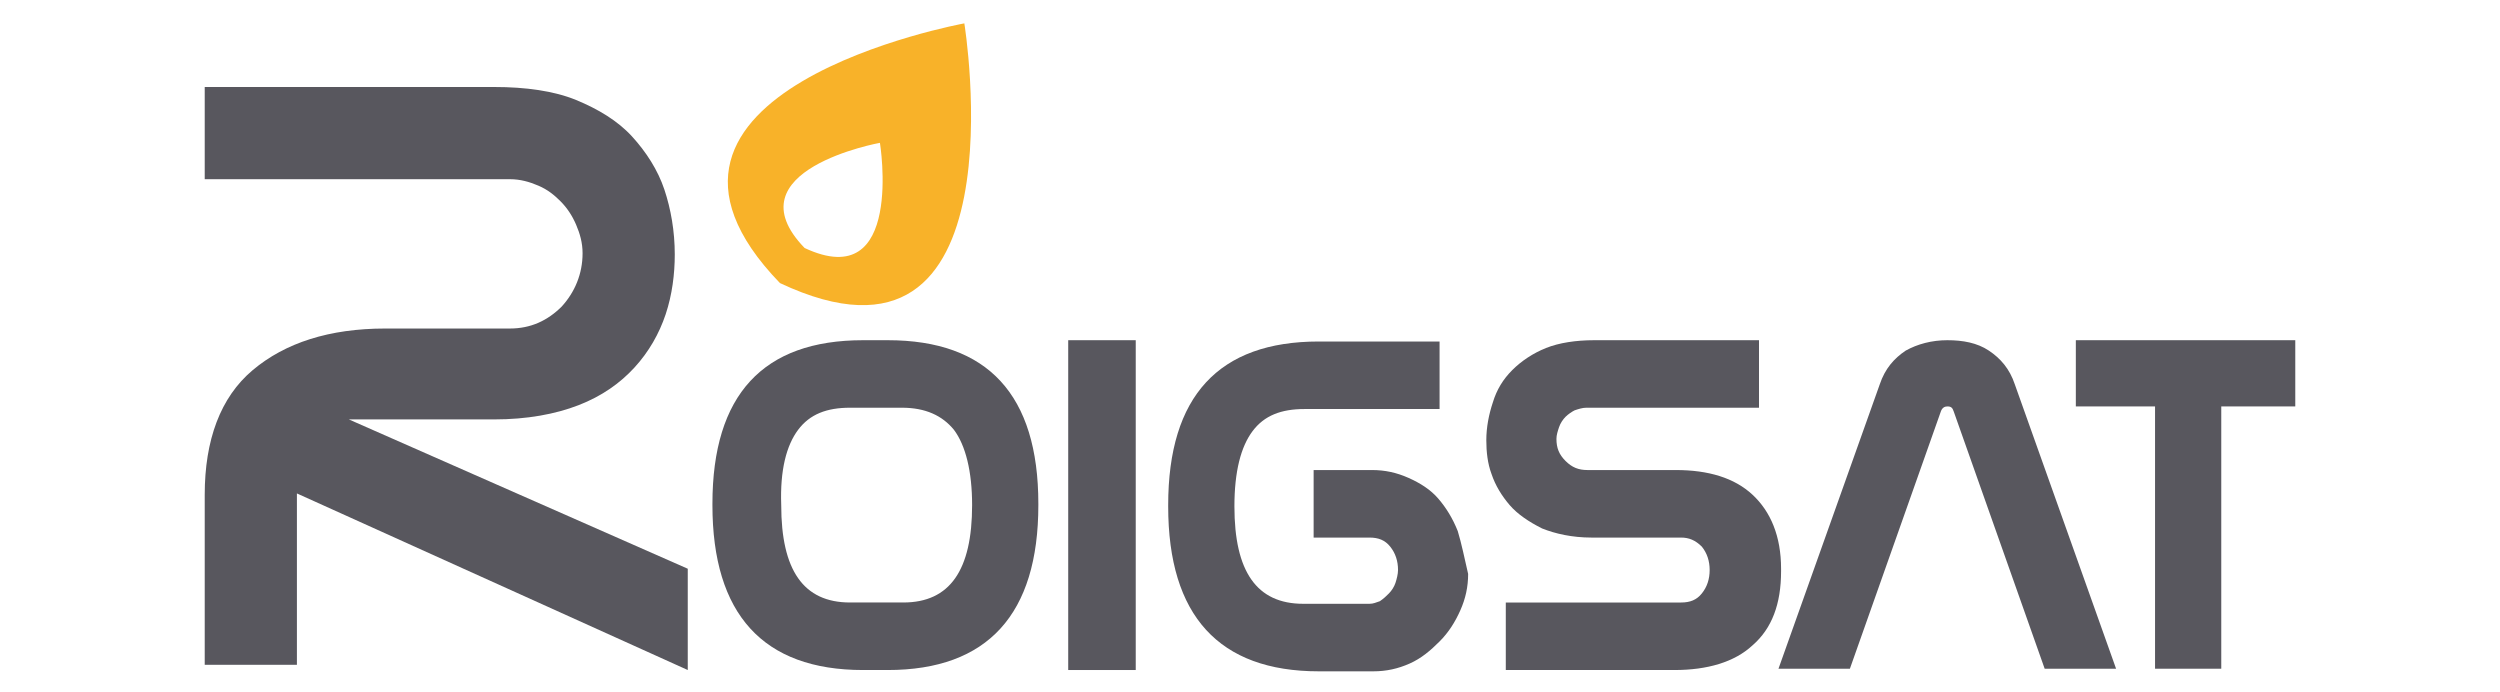 <?xml version="1.0" encoding="utf-8"?>
<!-- Generator: Adobe Illustrator 16.0.4, SVG Export Plug-In . SVG Version: 6.00 Build 0)  -->
<!DOCTYPE svg PUBLIC "-//W3C//DTD SVG 1.1//EN" "http://www.w3.org/Graphics/SVG/1.1/DTD/svg11.dtd">
<svg version="1.1" id="Capa_1" xmlns="http://www.w3.org/2000/svg" xmlns:xlink="http://www.w3.org/1999/xlink" x="0px" y="0px"
	 width="354px" height="98px" viewBox="0 0 354 98" enable-background="new 0 0 354 98" xml:space="preserve">
<g>
	<path fill="#58575E" d="M125.702,48.173h-3.494c-14.157,0-21.328,7.722-21.328,23.167v0.184c0,15.445,7.171,23.352,21.328,23.352
		h3.494c14.158,0,21.328-7.906,21.328-23.352V71.34C147.03,55.895,139.859,48.173,125.702,48.173z M113.015,60.859
		c1.655-2.207,4.045-3.126,7.354-3.126h7.354c3.31,0,5.7,1.104,7.354,3.126c1.655,2.206,2.574,5.884,2.574,10.664
		c0,9.193-3.125,13.79-9.745,13.79h-7.539c-6.619,0-9.745-4.597-9.745-13.79C110.441,66.559,111.36,63.065,113.015,60.859z"/>
	<rect x="151.259" y="48.173" fill="#58575E" width="9.561" height="46.702"/>
	<path fill="#58575E" d="M206.418,75.201c-0.734-1.839-1.654-3.311-2.758-4.598s-2.574-2.205-4.229-2.941
		c-1.654-0.735-3.31-1.104-5.148-1.104h-8.273v9.562h7.906c1.287,0,2.206,0.368,2.941,1.287s1.104,2.022,1.104,3.31
		c0,0.552-0.184,1.287-0.368,1.838c-0.184,0.553-0.552,1.104-0.919,1.472c-0.368,0.368-0.736,0.735-1.287,1.103
		c-0.552,0.185-0.92,0.368-1.471,0.368h-9.377c-6.619,0-9.746-4.597-9.746-13.79c0-4.964,0.919-8.457,2.574-10.664
		c1.655-2.206,4.044-3.125,7.355-3.125h19.121v-9.562h-17.1c-14.157,0-21.328,7.722-21.328,23.167v0.184
		c0,15.445,7.171,23.352,21.328,23.352h7.723c1.839,0,3.494-0.368,5.148-1.104s2.941-1.839,4.229-3.126s2.207-2.758,2.942-4.413
		c0.735-1.654,1.103-3.309,1.103-5.147C207.338,78.878,206.97,77.039,206.418,75.201z"/>
	<path fill="#58575E" d="M248.156,70.053c-2.574-2.391-6.252-3.494-10.849-3.494h-12.503c-1.287,0-2.206-0.367-3.125-1.287
		c-0.92-0.919-1.287-1.838-1.287-3.125c0-0.552,0.184-1.104,0.367-1.654c0.184-0.553,0.552-1.104,0.92-1.472
		c0.367-0.368,0.919-0.735,1.287-0.919c0.551-0.184,1.103-0.368,1.654-0.368h24.454v-9.561h-23.351
		c-2.574,0-4.965,0.368-6.803,1.103c-1.84,0.736-3.494,1.838-4.781,3.125s-2.206,2.759-2.758,4.597
		c-0.552,1.654-0.92,3.494-0.92,5.332c0,1.654,0.185,3.31,0.736,4.781c0.551,1.654,1.471,3.125,2.574,4.412
		c1.103,1.287,2.758,2.391,4.596,3.31c1.84,0.735,4.229,1.287,6.987,1.287h12.687c1.104,0,2.023,0.368,2.941,1.287
		c0.736,0.919,1.104,2.022,1.104,3.31s-0.367,2.391-1.104,3.31c-0.734,0.919-1.654,1.287-2.941,1.287h-24.822v9.561h23.903
		c4.597,0,8.458-1.103,11.032-3.493c2.758-2.391,4.045-5.884,4.045-10.48v-0.367C252.201,75.936,250.73,72.443,248.156,70.053z"/>
	<path fill="#58575E" d="M285.297,54.424c-0.736-2.206-2.023-3.678-3.678-4.78c-1.654-1.103-3.678-1.471-5.884-1.471
		s-4.229,0.551-5.884,1.471c-1.654,1.103-2.941,2.574-3.678,4.78L251.833,94.69h10.112l12.871-36.405
		c0.184-0.552,0.551-0.735,0.919-0.735c0.552,0,0.735,0.184,0.919,0.735l12.871,36.405h10.112L285.297,54.424z"/>
	<polygon fill="#58575E" points="293.938,48.173 293.938,57.55 305.154,57.55 305.154,94.69 314.531,94.69 314.531,57.55 
		325.012,57.55 325.012,48.173 	"/>
	<path fill="#58575E" d="M97.387,80.533L49.398,59.389h20.593c4.597,0,8.642-0.736,11.951-2.023s5.884-3.125,7.906-5.332
		c2.022-2.206,3.493-4.78,4.413-7.538c0.919-2.758,1.287-5.7,1.287-8.458c0-3.31-0.552-6.436-1.471-9.193
		c-0.919-2.758-2.574-5.332-4.597-7.539c-2.022-2.206-4.781-3.861-7.906-5.148c-3.126-1.287-7.171-1.839-11.583-1.839H28.989v13.055
		h43.208c1.471,0,2.758,0.368,4.045,0.919c1.287,0.552,2.206,1.287,3.125,2.207s1.655,2.022,2.207,3.31
		c0.551,1.287,0.919,2.574,0.919,4.045c0,2.942-1.104,5.516-2.942,7.539c-2.022,2.022-4.413,3.125-7.355,3.125H54.546
		c-7.906,0-14.158,2.023-18.754,5.884c-4.597,3.861-6.803,9.929-6.803,17.651v24.086h13.054v-24.27l55.344,25.006V80.533z"/>
	<g id="Your_Icon_2_">
		<path fill="#F8B229" d="M136.55,3.31c0,0-52.401,9.561-26.109,36.773C145.191,56.446,136.55,3.31,136.55,3.31z M113.935,35.118
			c-10.665-11.032,10.664-14.893,10.664-14.893S128.092,41.737,113.935,35.118z"/>
	</g>
</g>
</svg>
